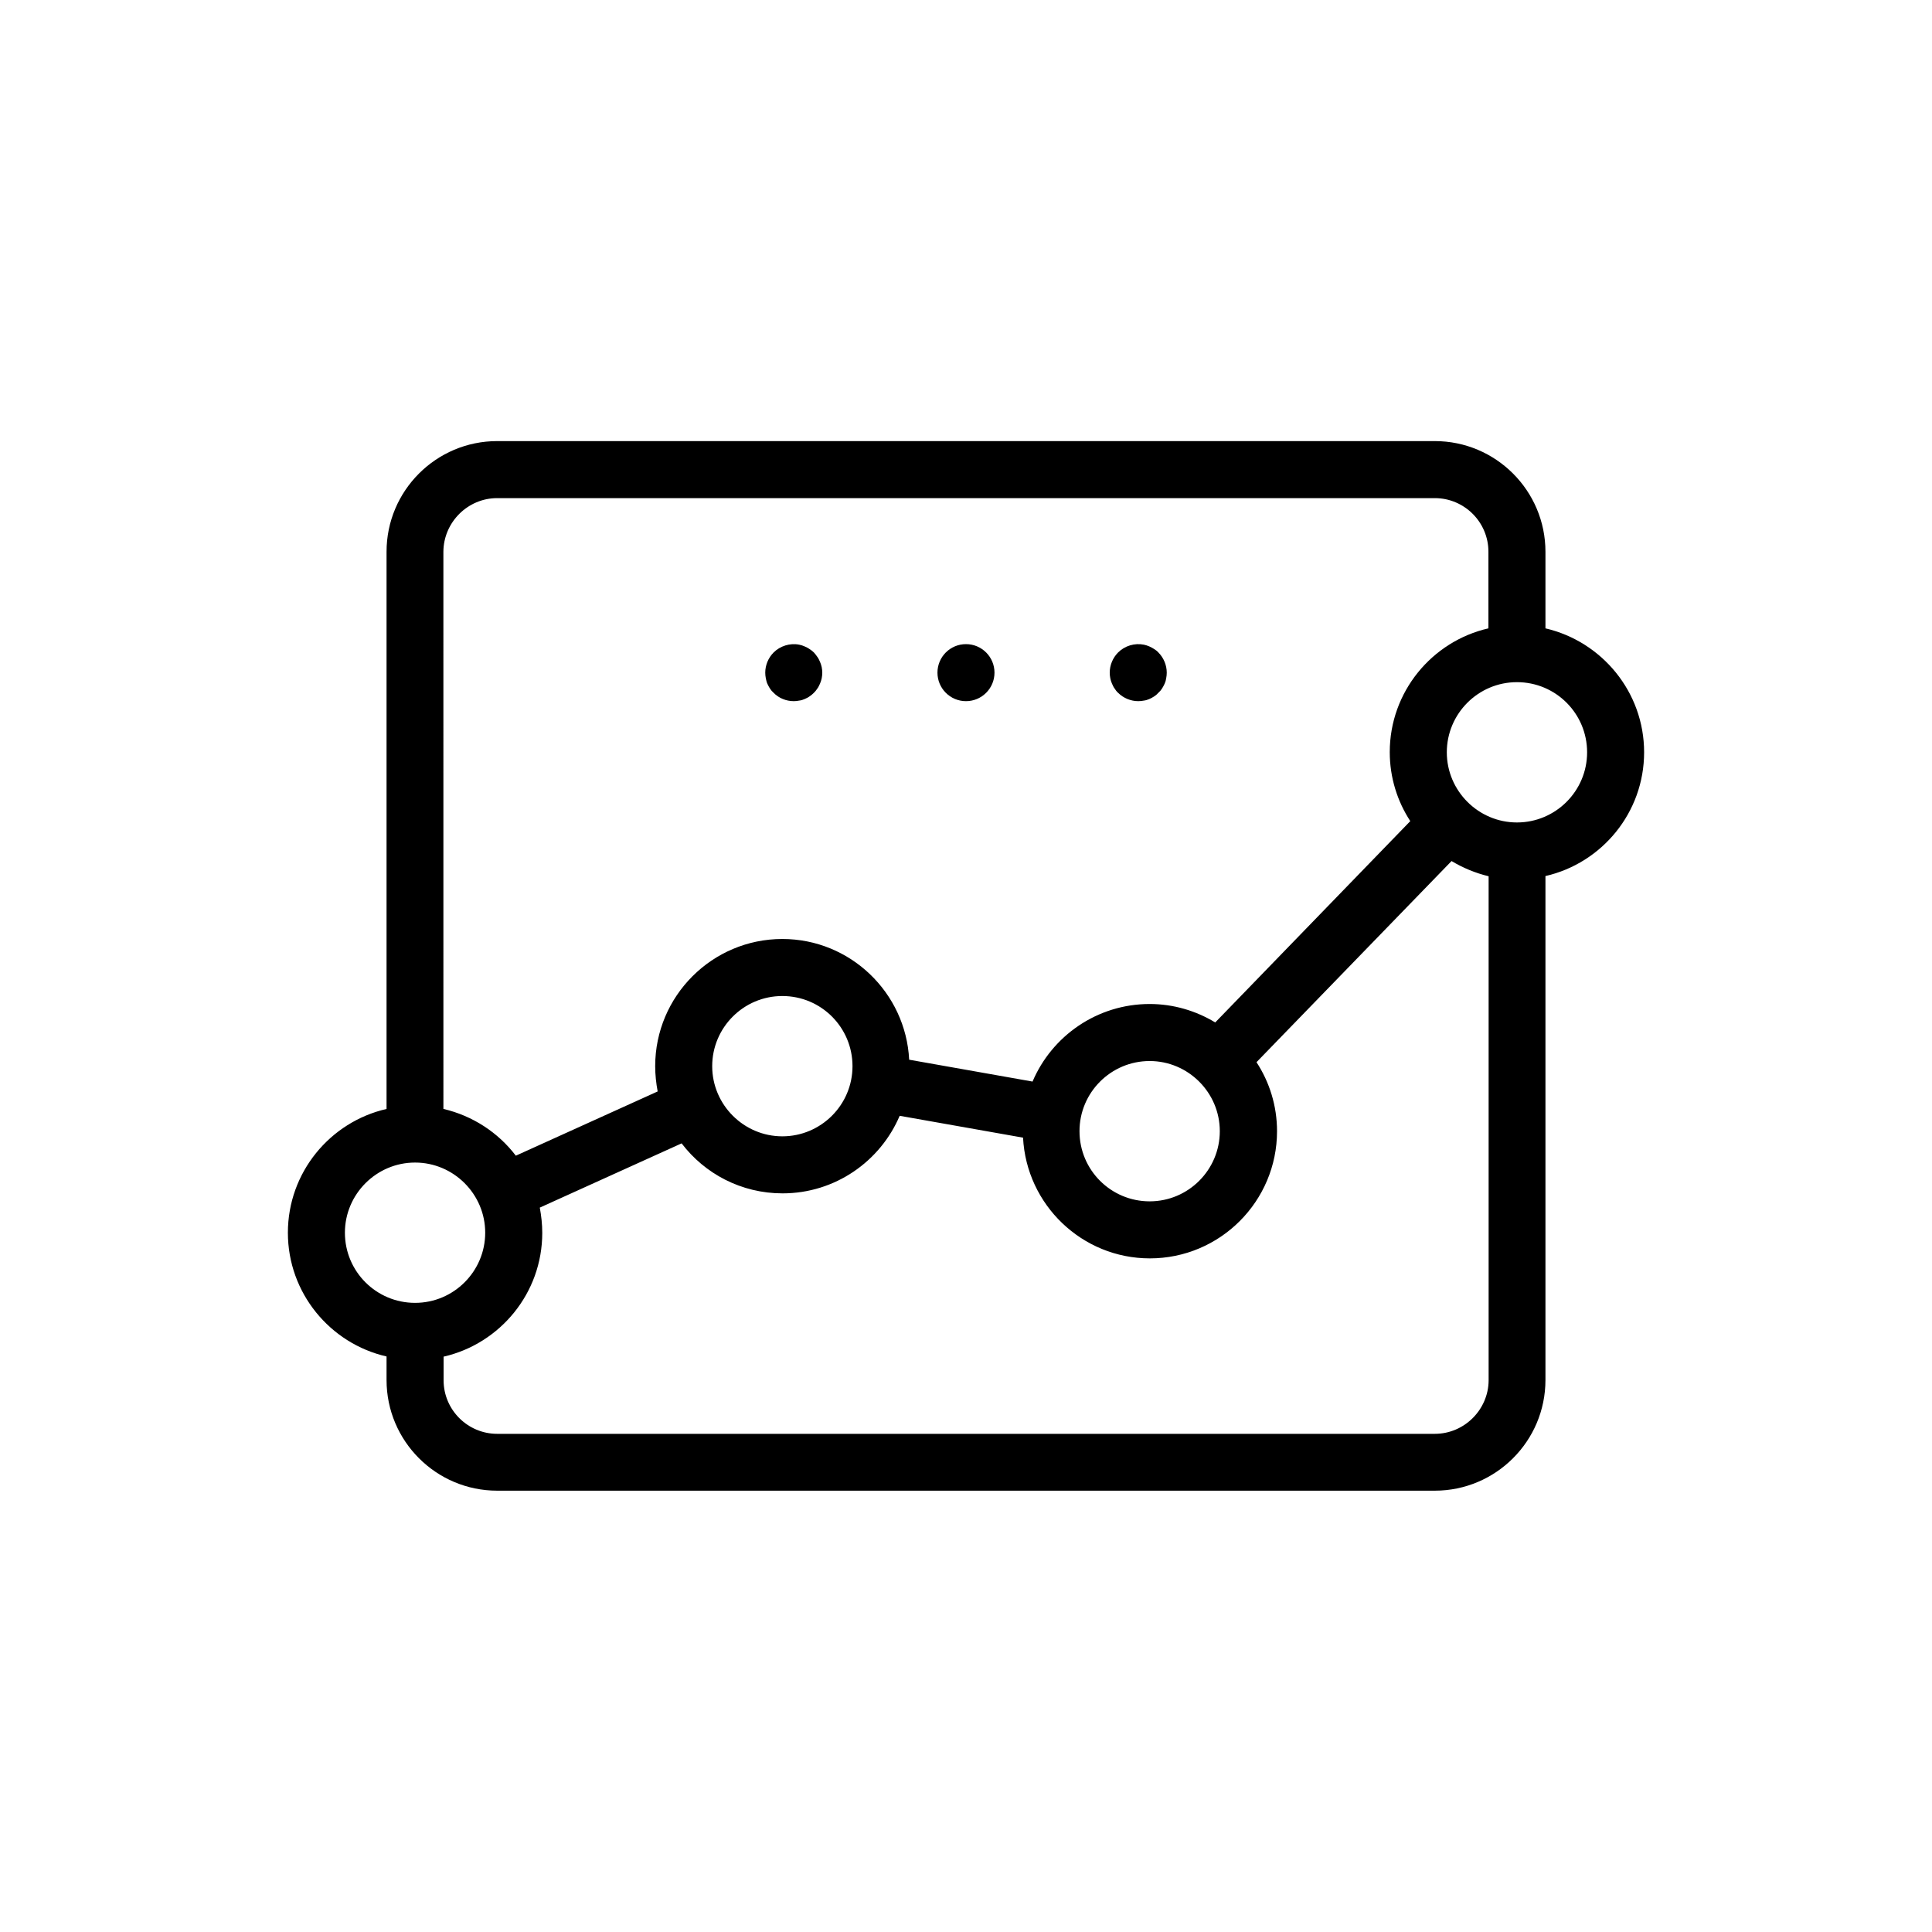 <?xml version="1.0" encoding="UTF-8"?>
<!-- Uploaded to: ICON Repo, www.svgrepo.com, Generator: ICON Repo Mixer Tools -->
<svg fill="#000000" width="800px" height="800px" version="1.1" viewBox="144 144 512 512" xmlns="http://www.w3.org/2000/svg">
 <g>
  <path d="m553.56 310.52v-20.305c0-16.172-13.148-29.32-29.32-29.32h-248.48c-16.172 0-29.32 13.148-29.32 29.32v147.67c-14.965 3.426-26.148 16.828-26.148 32.797 0 15.973 11.184 29.371 26.148 32.797v6.246c0 16.172 13.148 29.32 29.32 29.32h248.48c16.172 0 29.32-13.148 29.32-29.32v-133.56c14.965-3.426 26.148-16.828 26.148-32.797 0-15.973-11.184-29.371-26.148-32.848zm-277.8-34.512h248.48c7.809 0 14.207 6.348 14.207 14.207v20.305c-14.965 3.426-26.148 16.828-26.148 32.797 0 6.75 2.016 13.047 5.441 18.289l-51.691 53.352c-5.086-3.074-11.031-4.887-17.379-4.887-13.906 0-25.895 8.465-31.035 20.555l-32.695-5.793c-0.906-17.785-15.617-31.992-33.605-31.992-18.59 0-33.703 15.113-33.703 33.703 0 2.266 0.25 4.535 0.656 6.699l-37.586 17.027c-4.684-6.144-11.438-10.578-19.195-12.395l-0.004-147.66c0.051-7.809 6.449-14.207 14.258-14.207zm191.5 167.77c0 10.227-8.312 18.59-18.59 18.59-10.277 0-18.59-8.312-18.59-18.59-0.004-10.281 8.359-18.594 18.59-18.594 10.227 0 18.59 8.363 18.59 18.594zm-134.52-17.23c0-10.227 8.312-18.59 18.59-18.59s18.59 8.312 18.59 18.59c0 10.277-8.363 18.59-18.59 18.59s-18.59-8.363-18.59-18.59zm-97.336 44.133c0-10.227 8.363-18.59 18.59-18.59 10.227 0 18.59 8.363 18.59 18.59 0 10.227-8.312 18.59-18.59 18.59-10.273 0-18.59-8.312-18.59-18.59zm288.84 53.301h-248.48c-7.809 0-14.207-6.348-14.207-14.207v-6.246c14.965-3.426 26.148-16.828 26.148-32.797 0-2.266-0.25-4.535-0.656-6.699l37.586-17.027c6.144 8.062 15.82 13.25 26.754 13.25 13.906 0 25.895-8.465 31.035-20.555l32.695 5.793c0.906 17.785 15.617 31.992 33.605 31.992 18.59 0 33.703-15.113 33.703-33.703 0-6.75-2.016-13.047-5.441-18.289l51.691-53.305c3.023 1.812 6.297 3.176 9.824 4.031v133.61c-0.051 7.754-6.449 14.152-14.258 14.152zm21.766-162.02c-10.227 0-18.59-8.363-18.59-18.59 0-10.227 8.312-18.59 18.59-18.59s18.59 8.312 18.59 18.59-8.363 18.59-18.59 18.59z"/>
  <path d="m347.35 325.18c0.203 0.453 0.453 0.906 0.707 1.309 0.25 0.402 0.605 0.805 0.957 1.109 1.359 1.41 3.324 2.215 5.34 2.215 0.453 0 0.957-0.051 1.461-0.152 0.504-0.051 0.957-0.203 1.41-0.402 0.453-0.203 0.906-0.402 1.309-0.707 0.402-0.25 0.805-0.605 1.16-0.957 0.301-0.301 0.656-0.707 0.906-1.109 0.301-0.402 0.504-0.855 0.707-1.309 0.203-0.453 0.352-0.957 0.453-1.41 0.102-0.504 0.152-1.008 0.152-1.512 0-0.453-0.051-0.957-0.152-1.461-0.102-0.453-0.25-0.957-0.453-1.41s-0.402-0.906-0.707-1.309c-0.25-0.402-0.605-0.805-0.906-1.16-0.352-0.352-0.754-0.656-1.16-0.906-0.402-0.301-0.855-0.504-1.309-0.707-0.453-0.203-0.906-0.352-1.41-0.453-2.469-0.504-5.09 0.352-6.801 2.066-1.41 1.41-2.215 3.375-2.215 5.34 0 0.504 0.051 1.008 0.152 1.512 0.094 0.457 0.195 0.961 0.398 1.414z"/>
  <path d="m407.55 322.26c0 4.172-3.383 7.555-7.555 7.555-4.176 0-7.559-3.383-7.559-7.555 0-4.176 3.383-7.559 7.559-7.559 4.172 0 7.555 3.383 7.555 7.559"/>
  <path d="m438.69 325.18c0.203 0.453 0.402 0.906 0.707 1.309 0.25 0.402 0.555 0.805 0.906 1.109 1.41 1.41 3.375 2.215 5.34 2.215 0.504 0 1.008-0.051 1.512-0.152 0.453-0.051 0.957-0.203 1.41-0.402 0.453-0.203 0.855-0.402 1.309-0.707 0.402-0.25 0.805-0.605 1.109-0.957 0.352-0.301 0.707-0.707 0.957-1.109 0.25-0.402 0.504-0.855 0.707-1.309 0.203-0.453 0.352-0.957 0.402-1.41 0.102-0.504 0.152-1.008 0.152-1.512 0-1.965-0.805-3.93-2.215-5.34-0.301-0.352-0.707-0.656-1.109-0.906-0.453-0.301-0.855-0.504-1.309-0.707-0.453-0.203-0.957-0.352-1.41-0.453-2.469-0.504-5.09 0.301-6.852 2.066-1.41 1.41-2.215 3.375-2.215 5.34 0 0.504 0.051 1.008 0.152 1.512 0.094 0.457 0.242 0.961 0.445 1.414z"/>
 </g>
</svg>